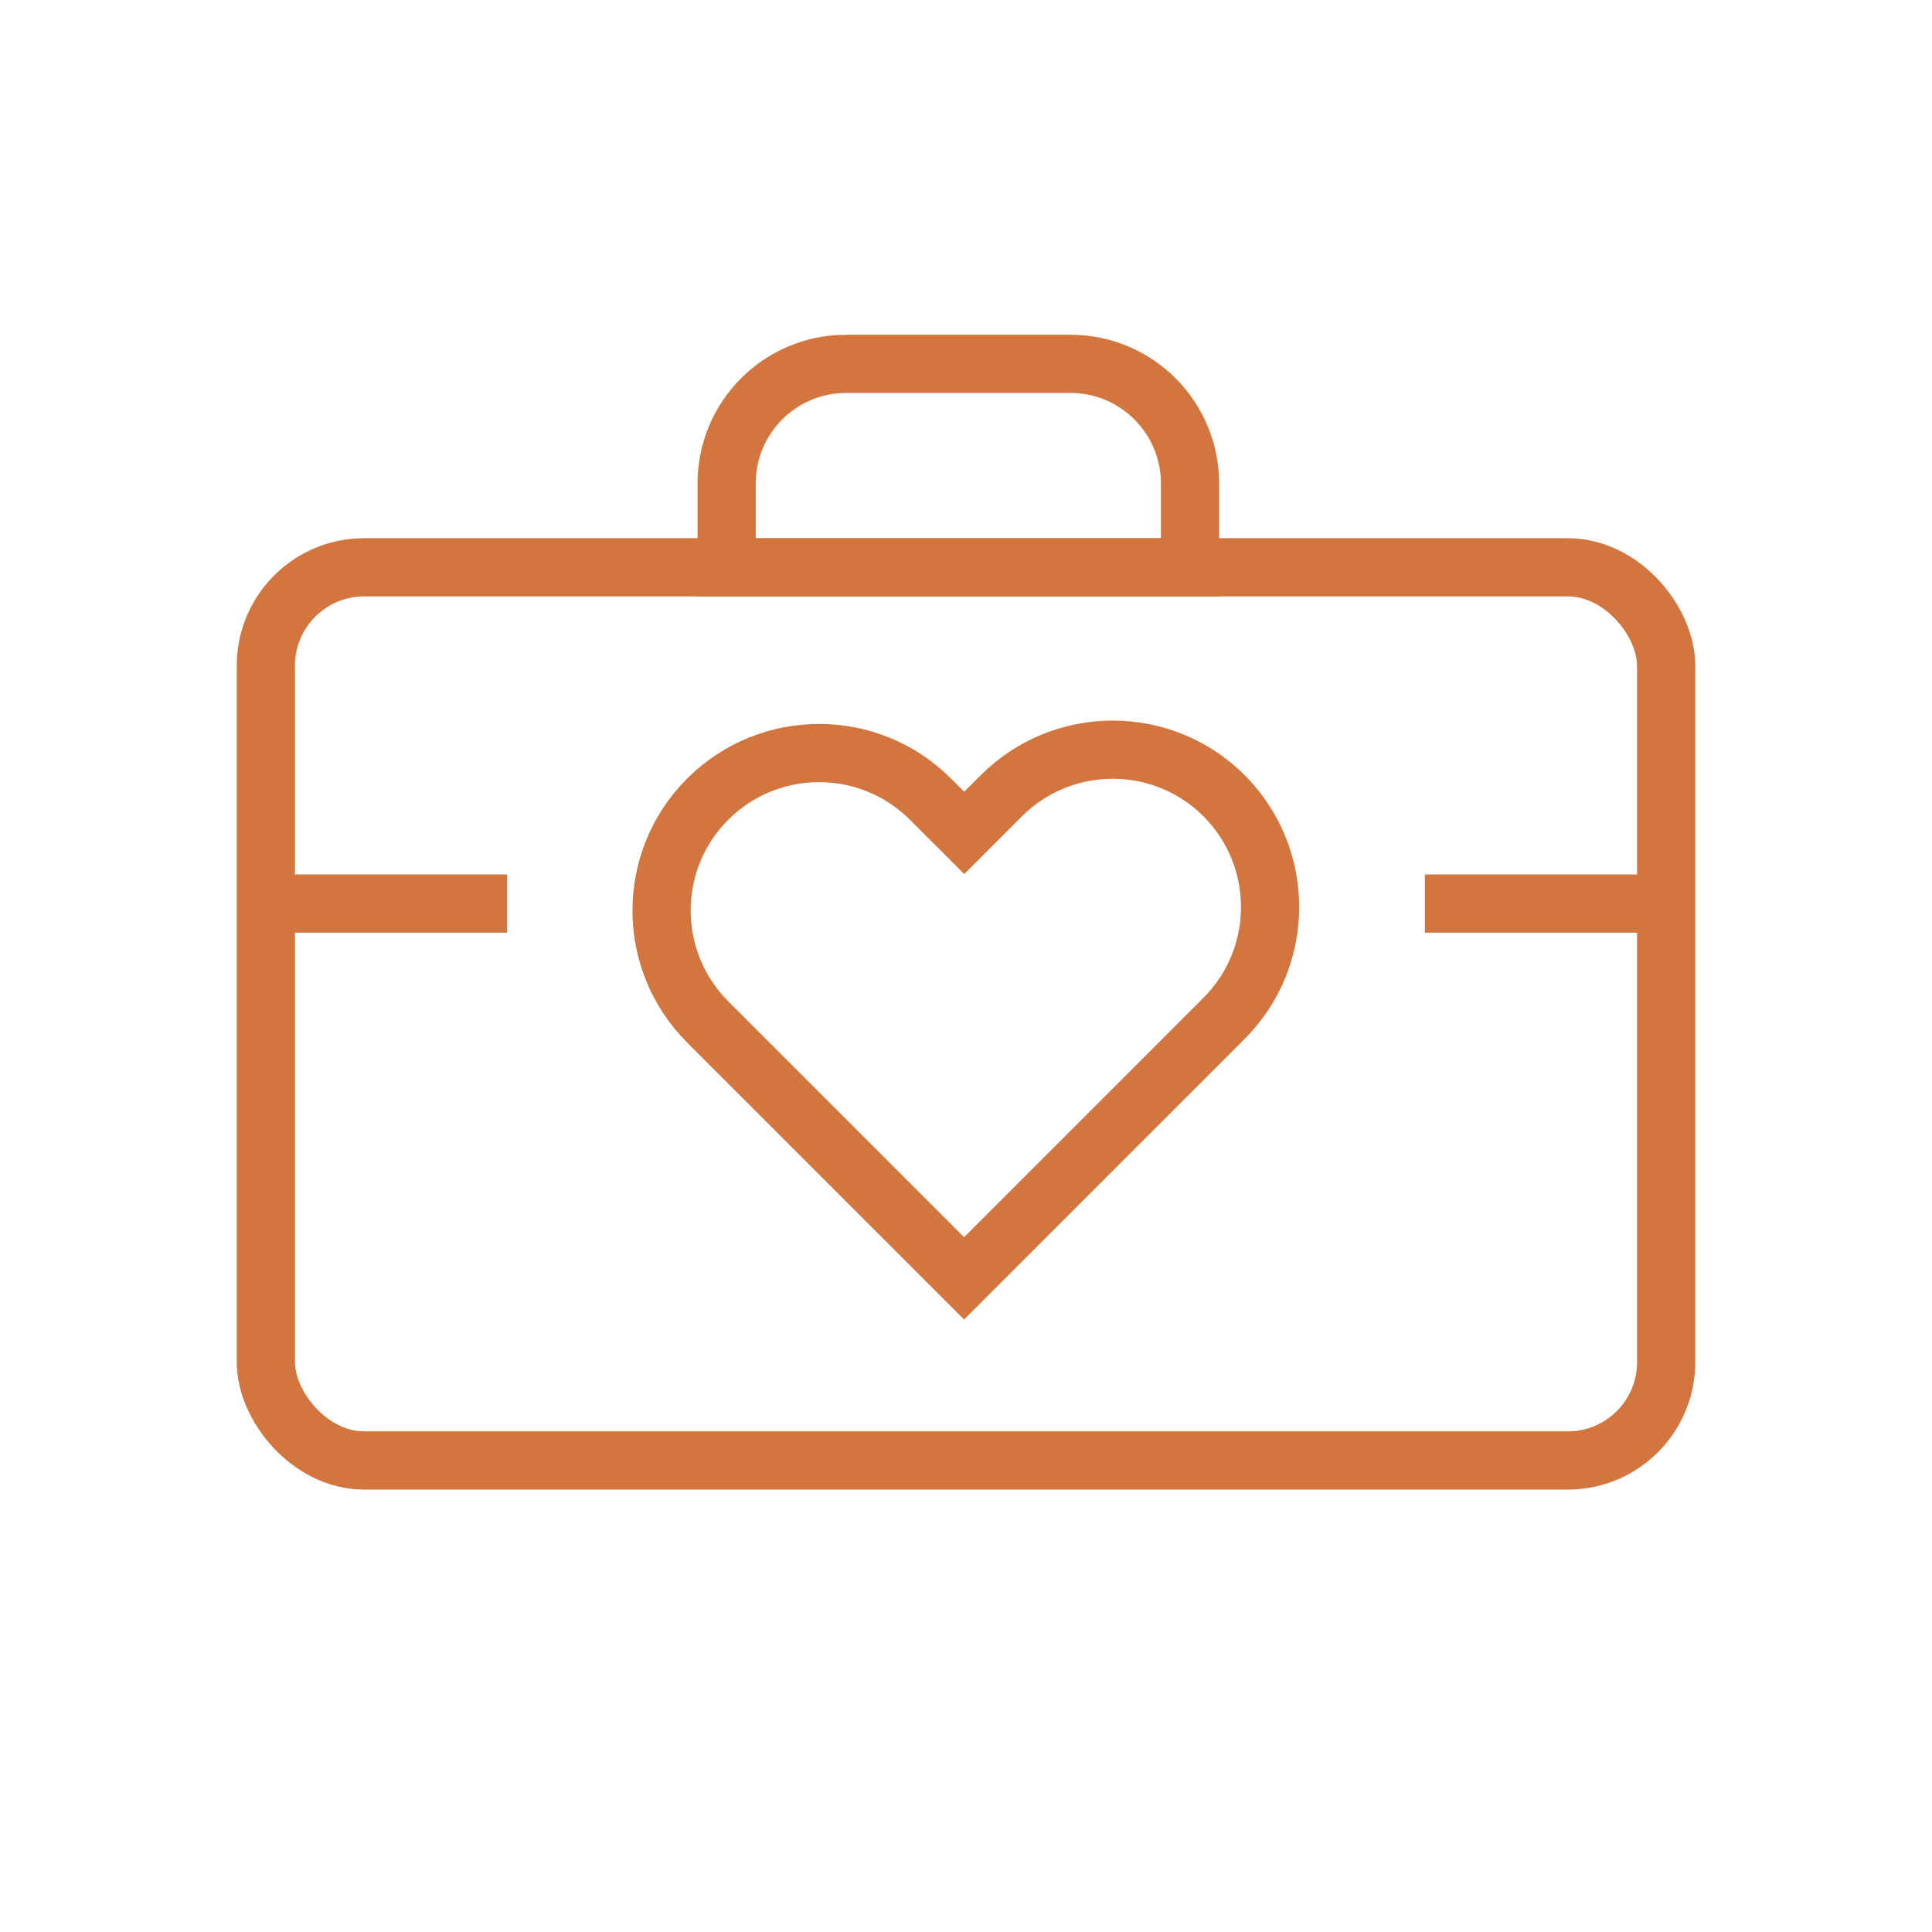 <?xml version="1.0" encoding="UTF-8"?><svg xmlns="http://www.w3.org/2000/svg" viewBox="0 0 165.99 165.99"><defs><style>.c{fill:none;stroke:#d2753e;stroke-miterlimit:10;stroke-width:5px;}</style></defs><g id="a"/><g id="b"><rect class="c" x="22.84" y="48.74" width="120.31" height="76.74" rx="8.45" ry="8.45"/><path class="c" d="M105.17,68.37h0c-5.28-5.28-13.85-5.28-19.14,0l-3.19,3.19-2.9-2.9c-5.28-5.28-13.85-5.28-19.14,0h0c-5.28,5.28-5.28,13.85,0,19.14l22.03,22.03,19.14-19.14h0l3.19-3.19c5.28-5.28,5.28-13.85,0-19.14Z"/><path class="c" d="M72.7,31.26h19.27c5.67,0,10.27,4.6,10.27,10.27v7.22H62.43v-7.22c0-5.67,4.6-10.27,10.27-10.27Z"/><line class="c" x1="22.84" y1="77.63" x2="43.57" y2="77.63"/><line class="c" x1="122.42" y1="77.63" x2="143.15" y2="77.63"/></g></svg>